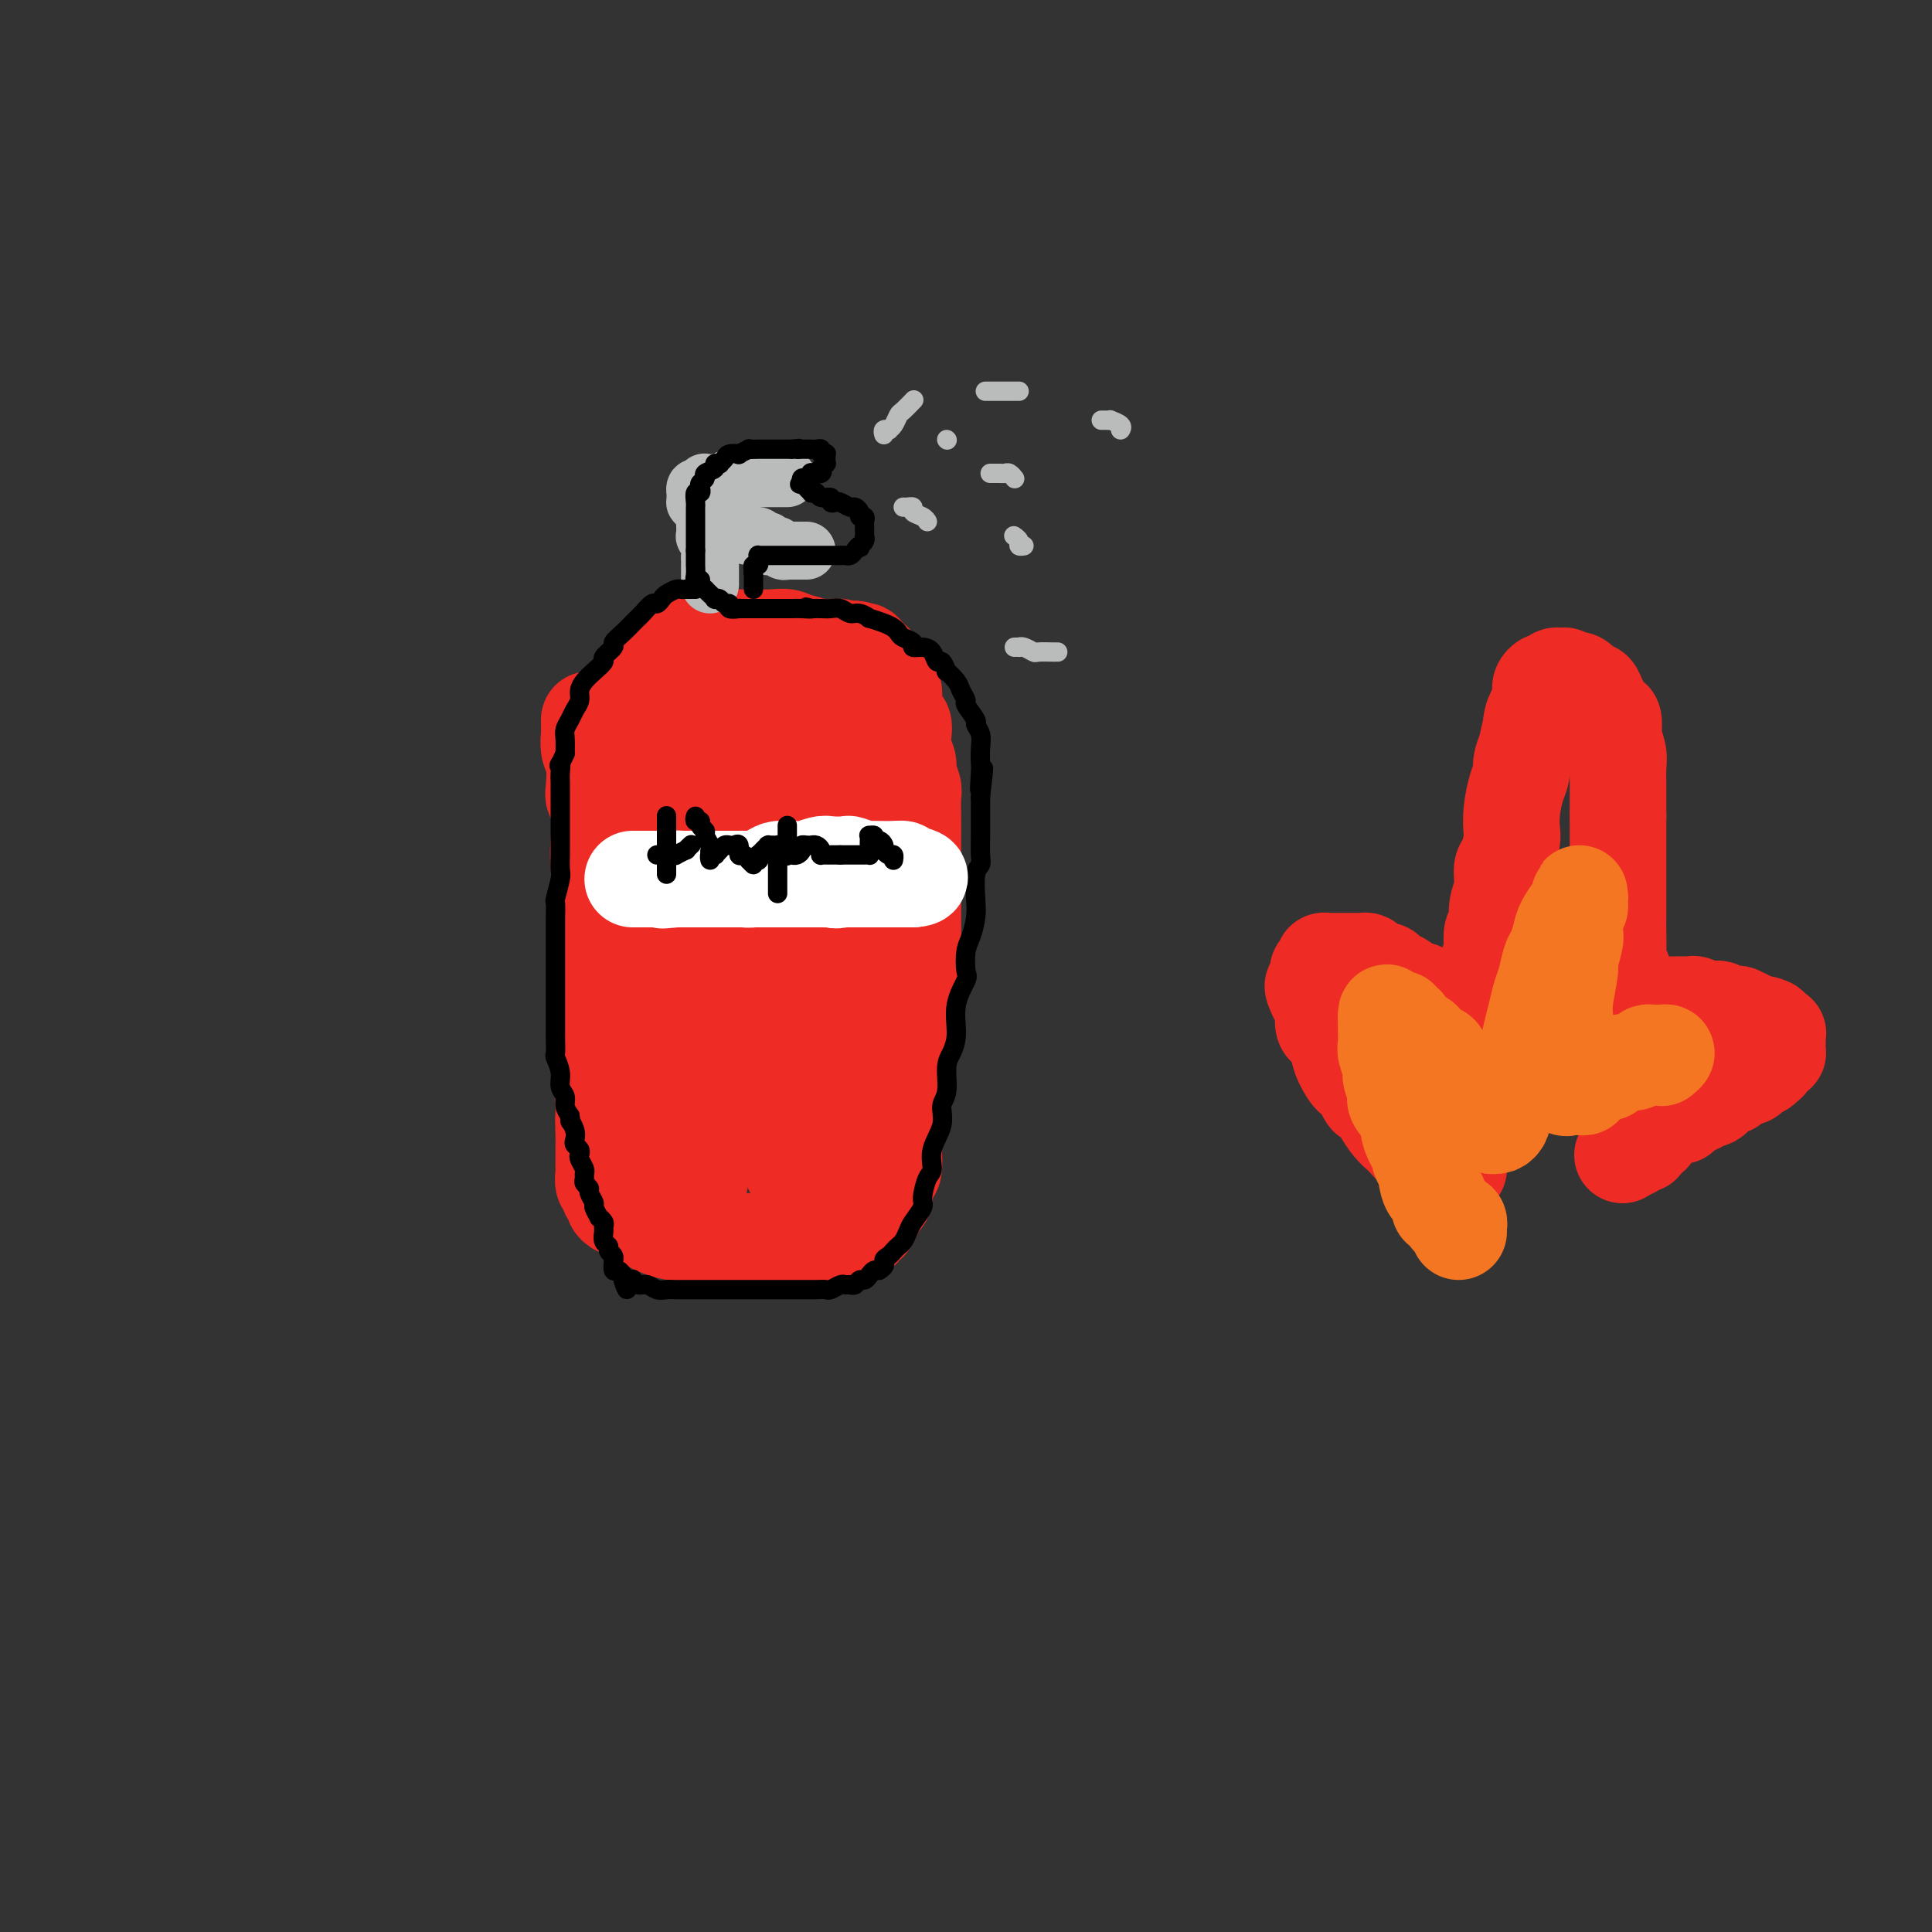 <svg viewBox='0 0 400 400' version='1.1' xmlns='http://www.w3.org/2000/svg' xmlns:xlink='http://www.w3.org/1999/xlink'><rect x="0" y="0" width="400" height="400" fill="#333333" stroke="none"/><g fill='none' stroke='#EE2B24' stroke-width='4' stroke-linecap='round' stroke-linejoin='round'><path d='M119,154c0.000,-0.082 0.000,-0.163 0,0c-0.000,0.163 -0.000,0.571 0,1c0.000,0.429 0.000,0.879 0,1c-0.000,0.121 -0.000,-0.086 0,0c0.000,0.086 0.000,0.465 0,1c-0.000,0.535 -0.000,1.226 0,2c0.000,0.774 0.000,1.632 0,2c-0.000,0.368 -0.000,0.246 0,1c0.000,0.754 0.000,2.383 0,3c-0.000,0.617 -0.000,0.221 0,1c0.000,0.779 0.000,2.734 0,4c-0.000,1.266 -0.000,1.843 0,3c0.000,1.157 0.000,2.894 0,4c-0.000,1.106 -0.000,1.581 0,2c0.000,0.419 0.000,0.781 0,2c-0.000,1.219 -0.001,3.296 0,5c0.001,1.704 0.004,3.035 0,4c-0.004,0.965 -0.015,1.563 0,3c0.015,1.437 0.057,3.713 0,5c-0.057,1.287 -0.211,1.584 0,2c0.211,0.416 0.789,0.951 1,2c0.211,1.049 0.057,2.613 0,4c-0.057,1.387 -0.015,2.599 0,4c0.015,1.401 0.004,2.993 0,4c-0.004,1.007 -0.001,1.431 0,2c0.001,0.569 0.001,1.285 0,2'/><path d='M120,218c0.171,10.782 0.098,5.737 0,4c-0.098,-1.737 -0.223,-0.168 0,1c0.223,1.168 0.792,1.933 1,3c0.208,1.067 0.056,2.436 0,3c-0.056,0.564 -0.015,0.325 0,1c0.015,0.675 0.004,2.265 0,3c-0.004,0.735 -0.001,0.616 0,1c0.001,0.384 0.000,1.273 0,2c-0.000,0.727 -0.000,1.293 0,2c0.000,0.707 0.000,1.555 0,2c-0.000,0.445 -0.000,0.486 0,1c0.000,0.514 0.000,1.500 0,2c-0.000,0.500 -0.000,0.515 0,1c0.000,0.485 0.000,1.440 0,2c-0.000,0.560 -0.000,0.723 0,1c0.000,0.277 0.000,0.666 0,1c-0.000,0.334 -0.000,0.612 0,1c0.000,0.388 0.000,0.888 0,1c-0.000,0.112 -0.000,-0.162 0,0c0.000,0.162 0.000,0.761 0,1c-0.000,0.239 -0.000,0.120 0,0'/></g>
<g fill='none' stroke='#EE2B24' stroke-width='20' stroke-linecap='round' stroke-linejoin='round'><path d='M122,149c-0.001,0.450 -0.001,0.901 0,1c0.001,0.099 0.004,-0.153 0,0c-0.004,0.153 -0.015,0.709 0,1c0.015,0.291 0.056,0.315 0,1c-0.056,0.685 -0.207,2.032 0,3c0.207,0.968 0.774,1.557 1,3c0.226,1.443 0.112,3.740 0,5c-0.112,1.260 -0.222,1.484 0,2c0.222,0.516 0.778,1.324 1,3c0.222,1.676 0.112,4.221 0,6c-0.112,1.779 -0.226,2.792 0,5c0.226,2.208 0.793,5.613 1,7c0.207,1.387 0.056,0.757 0,2c-0.056,1.243 -0.015,4.357 0,6c0.015,1.643 0.004,1.813 0,3c-0.004,1.187 -0.001,3.390 0,5c0.001,1.610 0.000,2.628 0,4c-0.000,1.372 -0.000,3.098 0,4c0.000,0.902 0.000,0.978 0,2c-0.000,1.022 -0.000,2.989 0,4c0.000,1.011 0.000,1.067 0,2c-0.000,0.933 -0.000,2.742 0,4c0.000,1.258 0.000,1.966 0,3c-0.000,1.034 -0.000,2.394 0,3c0.000,0.606 0.000,0.459 0,1c-0.000,0.541 -0.000,1.771 0,3'/><path d='M125,232c0.464,12.964 0.124,3.874 0,1c-0.124,-2.874 -0.033,0.466 0,2c0.033,1.534 0.009,1.260 0,2c-0.009,0.740 -0.004,2.492 0,3c0.004,0.508 0.005,-0.229 0,0c-0.005,0.229 -0.016,1.423 0,2c0.016,0.577 0.061,0.536 0,1c-0.061,0.464 -0.227,1.434 0,2c0.227,0.566 0.849,0.730 1,1c0.151,0.270 -0.167,0.646 0,1c0.167,0.354 0.818,0.686 1,1c0.182,0.314 -0.106,0.610 0,1c0.106,0.390 0.604,0.874 1,1c0.396,0.126 0.688,-0.106 1,0c0.312,0.106 0.643,0.549 1,1c0.357,0.451 0.741,0.908 1,1c0.259,0.092 0.392,-0.182 1,0c0.608,0.182 1.691,0.818 2,1c0.309,0.182 -0.155,-0.091 0,0c0.155,0.091 0.928,0.545 2,1c1.072,0.455 2.441,0.910 3,1c0.559,0.090 0.308,-0.186 1,0c0.692,0.186 2.329,0.834 3,1c0.671,0.166 0.378,-0.152 1,0c0.622,0.152 2.160,0.773 3,1c0.840,0.227 0.984,0.061 2,0c1.016,-0.061 2.905,-0.016 4,0c1.095,0.016 1.397,0.004 2,0c0.603,-0.004 1.509,-0.001 2,0c0.491,0.001 0.569,0.000 1,0c0.431,-0.000 1.216,-0.000 2,0'/><path d='M160,257c2.579,0.000 2.526,0.000 3,0c0.474,-0.000 1.474,-0.000 2,0c0.526,0.000 0.579,0.000 1,0c0.421,-0.000 1.212,-0.000 2,0c0.788,0.000 1.573,0.001 2,0c0.427,-0.001 0.496,-0.003 1,0c0.504,0.003 1.445,0.011 2,0c0.555,-0.011 0.726,-0.041 1,0c0.274,0.041 0.650,0.152 1,0c0.350,-0.152 0.672,-0.567 1,-1c0.328,-0.433 0.661,-0.885 1,-1c0.339,-0.115 0.684,0.106 1,0c0.316,-0.106 0.605,-0.538 1,-1c0.395,-0.462 0.898,-0.953 1,-1c0.102,-0.047 -0.198,0.351 0,0c0.198,-0.351 0.893,-1.450 1,-2c0.107,-0.550 -0.374,-0.550 0,-1c0.374,-0.450 1.603,-1.350 2,-2c0.397,-0.650 -0.038,-1.051 0,-2c0.038,-0.949 0.549,-2.445 1,-3c0.451,-0.555 0.843,-0.170 1,-1c0.157,-0.830 0.081,-2.874 0,-4c-0.081,-1.126 -0.165,-1.335 0,-2c0.165,-0.665 0.580,-1.786 1,-3c0.420,-1.214 0.843,-2.521 1,-4c0.157,-1.479 0.046,-3.130 0,-4c-0.046,-0.870 -0.026,-0.960 0,-2c0.026,-1.040 0.059,-3.031 0,-4c-0.059,-0.969 -0.208,-0.915 0,-2c0.208,-1.085 0.774,-3.310 1,-5c0.226,-1.690 0.113,-2.845 0,-4'/><path d='M188,208c1.000,-7.049 1.000,-4.670 1,-4c-0.000,0.670 -0.000,-0.368 0,-2c0.000,-1.632 0.000,-3.859 0,-5c-0.000,-1.141 -0.000,-1.197 0,-2c0.000,-0.803 0.000,-2.353 0,-4c-0.000,-1.647 -0.000,-3.392 0,-5c0.000,-1.608 0.000,-3.080 0,-4c-0.000,-0.920 -0.000,-1.290 0,-2c0.000,-0.710 0.001,-1.761 0,-3c-0.001,-1.239 -0.004,-2.668 0,-4c0.004,-1.332 0.016,-2.569 0,-4c-0.016,-1.431 -0.061,-3.058 0,-4c0.061,-0.942 0.226,-1.200 0,-2c-0.226,-0.800 -0.844,-2.141 -1,-3c-0.156,-0.859 0.152,-1.236 0,-2c-0.152,-0.764 -0.762,-1.914 -1,-3c-0.238,-1.086 -0.102,-2.107 0,-3c0.102,-0.893 0.172,-1.658 0,-2c-0.172,-0.342 -0.585,-0.263 -1,-1c-0.415,-0.737 -0.833,-2.292 -1,-3c-0.167,-0.708 -0.082,-0.571 0,-1c0.082,-0.429 0.163,-1.424 0,-2c-0.163,-0.576 -0.569,-0.731 -1,-1c-0.431,-0.269 -0.885,-0.651 -1,-1c-0.115,-0.349 0.110,-0.666 0,-1c-0.110,-0.334 -0.554,-0.685 -1,-1c-0.446,-0.315 -0.893,-0.593 -1,-1c-0.107,-0.407 0.126,-0.944 0,-1c-0.126,-0.056 -0.611,0.370 -1,0c-0.389,-0.370 -0.683,-1.534 -1,-2c-0.317,-0.466 -0.659,-0.233 -1,0'/><path d='M178,135c-1.275,-1.254 -0.962,-0.389 -1,0c-0.038,0.389 -0.428,0.301 -1,0c-0.572,-0.301 -1.327,-0.817 -2,-1c-0.673,-0.183 -1.265,-0.034 -2,0c-0.735,0.034 -1.614,-0.047 -2,0c-0.386,0.047 -0.280,0.223 -1,0c-0.720,-0.223 -2.267,-0.844 -3,-1c-0.733,-0.156 -0.653,0.154 -1,0c-0.347,-0.154 -1.122,-0.773 -2,-1c-0.878,-0.227 -1.859,-0.061 -3,0c-1.141,0.061 -2.442,0.016 -3,0c-0.558,-0.016 -0.374,-0.004 -1,0c-0.626,0.004 -2.061,0.001 -3,0c-0.939,-0.001 -1.384,-0.001 -2,0c-0.616,0.001 -1.405,0.004 -2,0c-0.595,-0.004 -0.995,-0.016 -2,0c-1.005,0.016 -2.616,0.060 -3,0c-0.384,-0.060 0.458,-0.223 0,0c-0.458,0.223 -2.217,0.833 -3,1c-0.783,0.167 -0.591,-0.110 -1,0c-0.409,0.110 -1.420,0.606 -2,1c-0.580,0.394 -0.728,0.686 -1,1c-0.272,0.314 -0.669,0.649 -1,1c-0.331,0.351 -0.597,0.717 -1,1c-0.403,0.283 -0.944,0.483 -1,1c-0.056,0.517 0.374,1.349 0,2c-0.374,0.651 -1.550,1.119 -2,2c-0.450,0.881 -0.172,2.174 0,3c0.172,0.826 0.239,1.184 0,2c-0.239,0.816 -0.782,2.090 -1,3c-0.218,0.910 -0.109,1.455 0,2'/><path d='M131,152c-0.155,2.451 -0.041,3.579 0,5c0.041,1.421 0.011,3.136 0,5c-0.011,1.864 -0.001,3.876 0,5c0.001,1.124 -0.007,1.359 0,3c0.007,1.641 0.030,4.688 0,6c-0.030,1.312 -0.111,0.891 0,2c0.111,1.109 0.416,3.750 1,6c0.584,2.250 1.447,4.110 2,6c0.553,1.890 0.796,3.809 1,5c0.204,1.191 0.369,1.652 1,3c0.631,1.348 1.728,3.583 2,5c0.272,1.417 -0.282,2.018 0,3c0.282,0.982 1.399,2.347 2,4c0.601,1.653 0.686,3.594 1,5c0.314,1.406 0.858,2.279 1,3c0.142,0.721 -0.118,1.292 0,2c0.118,0.708 0.614,1.552 1,2c0.386,0.448 0.663,0.498 1,1c0.337,0.502 0.735,1.455 1,2c0.265,0.545 0.399,0.684 1,1c0.601,0.316 1.669,0.811 2,1c0.331,0.189 -0.077,0.073 0,0c0.077,-0.073 0.637,-0.103 1,0c0.363,0.103 0.530,0.340 1,0c0.470,-0.340 1.244,-1.256 2,-2c0.756,-0.744 1.494,-1.316 2,-2c0.506,-0.684 0.779,-1.482 1,-2c0.221,-0.518 0.389,-0.757 1,-2c0.611,-1.243 1.664,-3.488 2,-5c0.336,-1.512 -0.047,-2.289 0,-4c0.047,-1.711 0.523,-4.355 1,-7'/><path d='M159,203c0.473,-3.770 0.157,-5.194 0,-8c-0.157,-2.806 -0.155,-6.993 0,-9c0.155,-2.007 0.462,-1.833 0,-4c-0.462,-2.167 -1.692,-6.676 -2,-9c-0.308,-2.324 0.306,-2.465 0,-4c-0.306,-1.535 -1.532,-4.464 -2,-7c-0.468,-2.536 -0.179,-4.679 0,-6c0.179,-1.321 0.248,-1.820 0,-3c-0.248,-1.180 -0.813,-3.041 -1,-4c-0.187,-0.959 0.005,-1.018 0,-2c-0.005,-0.982 -0.207,-2.889 0,-4c0.207,-1.111 0.824,-1.426 1,-2c0.176,-0.574 -0.090,-1.407 0,-2c0.090,-0.593 0.537,-0.944 1,-1c0.463,-0.056 0.941,0.184 1,0c0.059,-0.184 -0.301,-0.793 0,-1c0.301,-0.207 1.265,-0.014 2,0c0.735,0.014 1.243,-0.151 2,0c0.757,0.151 1.764,0.619 2,1c0.236,0.381 -0.299,0.675 0,1c0.299,0.325 1.431,0.683 2,1c0.569,0.317 0.575,0.594 1,1c0.425,0.406 1.269,0.939 2,2c0.731,1.061 1.347,2.648 2,4c0.653,1.352 1.341,2.467 2,3c0.659,0.533 1.290,0.482 2,2c0.710,1.518 1.500,4.603 2,6c0.500,1.397 0.711,1.106 1,2c0.289,0.894 0.655,2.971 1,5c0.345,2.029 0.670,4.008 1,6c0.330,1.992 0.665,3.996 1,6'/><path d='M180,177c0.915,4.147 0.201,2.014 0,3c-0.201,0.986 0.110,5.089 0,7c-0.110,1.911 -0.639,1.628 -1,3c-0.361,1.372 -0.552,4.399 -1,7c-0.448,2.601 -1.151,4.777 -2,7c-0.849,2.223 -1.842,4.492 -2,6c-0.158,1.508 0.519,2.255 0,4c-0.519,1.745 -2.234,4.487 -3,6c-0.766,1.513 -0.582,1.795 -1,3c-0.418,1.205 -1.436,3.331 -2,5c-0.564,1.669 -0.672,2.881 -1,4c-0.328,1.119 -0.876,2.145 -1,3c-0.124,0.855 0.177,1.538 0,2c-0.177,0.462 -0.832,0.703 -1,1c-0.168,0.297 0.152,0.651 0,1c-0.152,0.349 -0.777,0.694 -1,1c-0.223,0.306 -0.044,0.573 0,1c0.044,0.427 -0.048,1.013 0,1c0.048,-0.013 0.237,-0.625 0,-1c-0.237,-0.375 -0.899,-0.512 -1,-1c-0.101,-0.488 0.357,-1.327 0,-3c-0.357,-1.673 -1.531,-4.180 -2,-6c-0.469,-1.820 -0.234,-2.952 0,-4c0.234,-1.048 0.466,-2.012 0,-5c-0.466,-2.988 -1.630,-8.000 -2,-12c-0.370,-4.000 0.056,-6.990 0,-11c-0.056,-4.010 -0.592,-9.041 -1,-13c-0.408,-3.959 -0.688,-6.845 -1,-9c-0.312,-2.155 -0.656,-3.577 -1,-5'/><path d='M156,172c-1.432,-11.222 -1.012,-4.775 -1,-4c0.012,0.775 -0.383,-4.120 -1,-7c-0.617,-2.880 -1.457,-3.746 -2,-5c-0.543,-1.254 -0.789,-2.896 -1,-4c-0.211,-1.104 -0.385,-1.670 -1,-2c-0.615,-0.330 -1.670,-0.425 -2,-1c-0.330,-0.575 0.065,-1.629 0,-2c-0.065,-0.371 -0.591,-0.059 -1,0c-0.409,0.059 -0.701,-0.136 -1,0c-0.299,0.136 -0.606,0.605 -1,1c-0.394,0.395 -0.874,0.718 -1,1c-0.126,0.282 0.102,0.523 0,1c-0.102,0.477 -0.535,1.191 -1,2c-0.465,0.809 -0.961,1.714 -1,3c-0.039,1.286 0.378,2.952 0,5c-0.378,2.048 -1.551,4.479 -2,6c-0.449,1.521 -0.174,2.132 0,4c0.174,1.868 0.246,4.994 0,7c-0.246,2.006 -0.812,2.893 -1,5c-0.188,2.107 0.001,5.436 0,8c-0.001,2.564 -0.194,4.364 0,7c0.194,2.636 0.774,6.107 1,8c0.226,1.893 0.099,2.207 0,4c-0.099,1.793 -0.171,5.065 0,7c0.171,1.935 0.586,2.535 1,4c0.414,1.465 0.828,3.796 1,6c0.172,2.204 0.101,4.281 0,6c-0.101,1.719 -0.233,3.079 0,4c0.233,0.921 0.832,1.402 1,2c0.168,0.598 -0.095,1.314 0,2c0.095,0.686 0.547,1.343 1,2'/><path d='M144,242c0.773,9.746 0.206,4.111 0,2c-0.206,-2.111 -0.051,-0.698 0,0c0.051,0.698 -0.002,0.683 0,1c0.002,0.317 0.057,0.968 0,1c-0.057,0.032 -0.227,-0.555 0,-1c0.227,-0.445 0.853,-0.749 1,-1c0.147,-0.251 -0.183,-0.448 0,-1c0.183,-0.552 0.879,-1.460 1,-3c0.121,-1.540 -0.332,-3.714 0,-5c0.332,-1.286 1.449,-1.684 2,-4c0.551,-2.316 0.537,-6.550 1,-9c0.463,-2.450 1.403,-3.118 2,-6c0.597,-2.882 0.852,-7.980 2,-13c1.148,-5.020 3.190,-9.963 4,-13c0.810,-3.037 0.388,-4.168 1,-7c0.612,-2.832 2.257,-7.365 3,-10c0.743,-2.635 0.585,-3.371 1,-5c0.415,-1.629 1.403,-4.149 2,-6c0.597,-1.851 0.804,-3.032 1,-4c0.196,-0.968 0.383,-1.724 1,-2c0.617,-0.276 1.666,-0.072 2,0c0.334,0.072 -0.046,0.012 0,0c0.046,-0.012 0.518,0.022 1,0c0.482,-0.022 0.974,-0.101 1,0c0.026,0.101 -0.415,0.382 0,1c0.415,0.618 1.687,1.573 2,2c0.313,0.427 -0.333,0.327 0,1c0.333,0.673 1.646,2.118 2,3c0.354,0.882 -0.251,1.199 0,2c0.251,0.801 1.357,2.086 2,4c0.643,1.914 0.821,4.457 1,7'/><path d='M177,176c0.449,3.537 0.072,5.881 0,7c-0.072,1.119 0.161,1.014 0,3c-0.161,1.986 -0.717,6.061 -1,8c-0.283,1.939 -0.294,1.740 -1,3c-0.706,1.260 -2.106,3.980 -3,6c-0.894,2.020 -1.281,3.342 -2,4c-0.719,0.658 -1.769,0.653 -2,1c-0.231,0.347 0.356,1.048 0,1c-0.356,-0.048 -1.654,-0.844 -2,-1c-0.346,-0.156 0.261,0.327 0,0c-0.261,-0.327 -1.390,-1.465 -2,-3c-0.610,-1.535 -0.699,-3.468 -1,-6c-0.301,-2.532 -0.813,-5.663 -1,-7c-0.187,-1.337 -0.050,-0.878 0,-3c0.050,-2.122 0.013,-6.824 0,-9c-0.013,-2.176 -0.004,-1.827 0,-3c0.004,-1.173 0.001,-3.869 0,-6c-0.001,-2.131 -0.000,-3.696 0,-5c0.000,-1.304 0.000,-2.346 0,-3c-0.000,-0.654 -0.000,-0.921 0,-1c0.000,-0.079 0.000,0.030 0,0c-0.000,-0.030 -0.000,-0.200 0,0c0.000,0.200 0.000,0.772 0,1c-0.000,0.228 -0.000,0.114 0,0'/></g>
<g fill='none' stroke='#BABBBB' stroke-width='12' stroke-linecap='round' stroke-linejoin='round'><path d='M163,99c-0.292,-0.000 -0.584,-0.000 -1,0c-0.416,0.000 -0.954,0.000 -1,0c-0.046,-0.000 0.402,-0.000 0,0c-0.402,0.000 -1.654,0.000 -2,0c-0.346,-0.000 0.216,-0.001 0,0c-0.216,0.001 -1.208,0.004 -2,0c-0.792,-0.004 -1.383,-0.015 -2,0c-0.617,0.015 -1.259,0.057 -2,0c-0.741,-0.057 -1.579,-0.211 -2,0c-0.421,0.211 -0.424,0.788 -1,1c-0.576,0.212 -1.726,0.061 -2,0c-0.274,-0.061 0.329,-0.031 0,0c-0.329,0.031 -1.591,0.065 -2,0c-0.409,-0.065 0.034,-0.228 0,0c-0.034,0.228 -0.545,0.849 -1,1c-0.455,0.151 -0.854,-0.166 -1,0c-0.146,0.166 -0.040,0.814 0,1c0.040,0.186 0.013,-0.091 0,0c-0.013,0.091 -0.014,0.550 0,1c0.014,0.450 0.042,0.890 0,1c-0.042,0.110 -0.155,-0.112 0,0c0.155,0.112 0.577,0.556 1,1'/><path d='M145,105c0.238,0.636 0.834,0.227 1,0c0.166,-0.227 -0.098,-0.272 0,0c0.098,0.272 0.556,0.860 1,1c0.444,0.140 0.873,-0.169 1,0c0.127,0.169 -0.049,0.815 0,1c0.049,0.185 0.323,-0.091 1,0c0.677,0.091 1.756,0.550 2,1c0.244,0.450 -0.348,0.890 0,1c0.348,0.110 1.637,-0.110 2,0c0.363,0.110 -0.200,0.550 0,1c0.200,0.450 1.163,0.909 2,1c0.837,0.091 1.548,-0.186 2,0c0.452,0.186 0.646,0.833 1,1c0.354,0.167 0.868,-0.148 1,0c0.132,0.148 -0.119,0.758 0,1c0.119,0.242 0.609,0.118 1,0c0.391,-0.118 0.682,-0.228 1,0c0.318,0.228 0.664,0.793 1,1c0.336,0.207 0.663,0.055 1,0c0.337,-0.055 0.682,-0.015 1,0c0.318,0.015 0.607,0.004 1,0c0.393,-0.004 0.889,-0.001 1,0c0.111,0.001 -0.162,0.000 0,0c0.162,-0.000 0.761,-0.000 1,0c0.239,0.000 0.120,0.000 0,0'/><path d='M145,102c-0.001,0.301 -0.001,0.603 0,1c0.001,0.397 0.004,0.890 0,1c-0.004,0.110 -0.015,-0.161 0,0c0.015,0.161 0.057,0.755 0,1c-0.057,0.245 -0.211,0.140 0,0c0.211,-0.140 0.789,-0.317 1,0c0.211,0.317 0.056,1.127 0,2c-0.056,0.873 -0.011,1.809 0,2c0.011,0.191 -0.011,-0.363 0,0c0.011,0.363 0.056,1.641 0,2c-0.056,0.359 -0.211,-0.202 0,0c0.211,0.202 0.789,1.167 1,2c0.211,0.833 0.057,1.532 0,2c-0.057,0.468 -0.015,0.704 0,1c0.015,0.296 0.004,0.653 0,1c-0.004,0.347 -0.001,0.685 0,1c0.001,0.315 0.000,0.606 0,1c-0.000,0.394 -0.000,0.889 0,1c0.000,0.111 0.000,-0.162 0,0c-0.000,0.162 -0.000,0.761 0,1c0.000,0.239 0.000,0.120 0,0'/></g>
<g fill='none' stroke='#000000' stroke-width='4' stroke-linecap='round' stroke-linejoin='round'><path d='M144,122c-0.336,0.002 -0.671,0.004 -1,0c-0.329,-0.004 -0.651,-0.012 -1,0c-0.349,0.012 -0.724,0.046 -1,0c-0.276,-0.046 -0.454,-0.172 -1,0c-0.546,0.172 -1.459,0.641 -2,1c-0.541,0.359 -0.708,0.607 -1,1c-0.292,0.393 -0.707,0.931 -1,1c-0.293,0.069 -0.462,-0.330 -1,0c-0.538,0.330 -1.445,1.388 -2,2c-0.555,0.612 -0.760,0.779 -1,1c-0.240,0.221 -0.517,0.497 -1,1c-0.483,0.503 -1.171,1.233 -2,2c-0.829,0.767 -1.797,1.570 -2,2c-0.203,0.430 0.360,0.485 0,1c-0.360,0.515 -1.641,1.489 -2,2c-0.359,0.511 0.206,0.560 0,1c-0.206,0.440 -1.183,1.273 -2,2c-0.817,0.727 -1.476,1.350 -2,2c-0.524,0.650 -0.915,1.329 -1,2c-0.085,0.671 0.135,1.334 0,2c-0.135,0.666 -0.625,1.336 -1,2c-0.375,0.664 -0.637,1.322 -1,2c-0.363,0.678 -0.829,1.375 -1,2c-0.171,0.625 -0.049,1.179 0,2c0.049,0.821 0.024,1.911 0,3'/><path d='M117,156c-1.774,3.916 -1.207,2.205 -1,2c0.207,-0.205 0.056,1.094 0,2c-0.056,0.906 -0.015,1.417 0,2c0.015,0.583 0.004,1.238 0,2c-0.004,0.762 -0.001,1.631 0,3c0.001,1.369 -0.000,3.239 0,4c0.000,0.761 0.001,0.414 0,1c-0.001,0.586 -0.004,2.105 0,3c0.004,0.895 0.015,1.165 0,2c-0.015,0.835 -0.057,2.234 0,3c0.057,0.766 0.211,0.900 0,2c-0.211,1.100 -0.789,3.165 -1,4c-0.211,0.835 -0.057,0.439 0,1c0.057,0.561 0.015,2.079 0,3c-0.015,0.921 -0.004,1.245 0,2c0.004,0.755 0.001,1.941 0,3c-0.001,1.059 -0.000,1.992 0,3c0.000,1.008 0.000,2.092 0,3c-0.000,0.908 0.000,1.642 0,2c-0.000,0.358 -0.000,0.342 0,1c0.000,0.658 0.000,1.991 0,3c-0.000,1.009 -0.001,1.694 0,3c0.001,1.306 0.004,3.234 0,4c-0.004,0.766 -0.016,0.369 0,1c0.016,0.631 0.061,2.291 0,3c-0.061,0.709 -0.227,0.469 0,1c0.227,0.531 0.848,1.833 1,3c0.152,1.167 -0.165,2.199 0,3c0.165,0.801 0.814,1.369 1,2c0.186,0.631 -0.090,1.323 0,2c0.090,0.677 0.545,1.338 1,2'/><path d='M118,231c0.405,2.145 -0.084,1.009 0,1c0.084,-0.009 0.741,1.111 1,2c0.259,0.889 0.121,1.547 0,2c-0.121,0.453 -0.225,0.703 0,1c0.225,0.297 0.778,0.643 1,1c0.222,0.357 0.112,0.726 0,1c-0.112,0.274 -0.227,0.455 0,1c0.227,0.545 0.797,1.456 1,2c0.203,0.544 0.039,0.722 0,1c-0.039,0.278 0.046,0.656 0,1c-0.046,0.344 -0.224,0.654 0,1c0.224,0.346 0.849,0.727 1,1c0.151,0.273 -0.171,0.436 0,1c0.171,0.564 0.834,1.527 1,2c0.166,0.473 -0.166,0.456 0,1c0.166,0.544 0.829,1.650 1,2c0.171,0.350 -0.152,-0.057 0,0c0.152,0.057 0.777,0.579 1,1c0.223,0.421 0.045,0.743 0,1c-0.045,0.257 0.044,0.450 0,1c-0.044,0.550 -0.222,1.458 0,2c0.222,0.542 0.844,0.717 1,1c0.156,0.283 -0.155,0.672 0,1c0.155,0.328 0.776,0.595 1,1c0.224,0.405 0.050,0.949 0,1c-0.050,0.051 0.025,-0.393 0,0c-0.025,0.393 -0.151,1.621 0,2c0.151,0.379 0.579,-0.090 1,0c0.421,0.090 0.835,0.740 1,1c0.165,0.260 0.083,0.130 0,0'/><path d='M129,264c1.658,5.333 0.303,2.165 0,1c-0.303,-1.165 0.447,-0.327 1,0c0.553,0.327 0.910,0.144 1,0c0.090,-0.144 -0.089,-0.249 0,0c0.089,0.249 0.444,0.851 1,1c0.556,0.149 1.312,-0.156 2,0c0.688,0.156 1.307,0.774 2,1c0.693,0.226 1.459,0.061 2,0c0.541,-0.061 0.858,-0.016 2,0c1.142,0.016 3.108,0.004 4,0c0.892,-0.004 0.709,-0.001 1,0c0.291,0.001 1.056,0.000 2,0c0.944,-0.000 2.067,-0.000 3,0c0.933,0.000 1.677,0.000 3,0c1.323,-0.000 3.225,-0.000 4,0c0.775,0.000 0.424,0.000 1,0c0.576,-0.000 2.081,-0.000 3,0c0.919,0.000 1.253,0.001 2,0c0.747,-0.001 1.906,-0.004 3,0c1.094,0.004 2.124,0.015 3,0c0.876,-0.015 1.597,-0.057 2,0c0.403,0.057 0.489,0.212 1,0c0.511,-0.212 1.446,-0.793 2,-1c0.554,-0.207 0.726,-0.041 1,0c0.274,0.041 0.651,-0.044 1,0c0.349,0.044 0.671,0.218 1,0c0.329,-0.218 0.666,-0.829 1,-1c0.334,-0.171 0.667,0.099 1,0c0.333,-0.099 0.667,-0.565 1,-1c0.333,-0.435 0.667,-0.839 1,-1c0.333,-0.161 0.667,-0.081 1,0'/><path d='M182,263c1.726,-1.024 1.040,-1.583 1,-2c-0.040,-0.417 0.567,-0.692 1,-1c0.433,-0.308 0.692,-0.647 1,-1c0.308,-0.353 0.665,-0.718 1,-1c0.335,-0.282 0.649,-0.482 1,-1c0.351,-0.518 0.738,-1.354 1,-2c0.262,-0.646 0.400,-1.102 1,-2c0.600,-0.898 1.661,-2.237 2,-3c0.339,-0.763 -0.045,-0.948 0,-2c0.045,-1.052 0.519,-2.971 1,-4c0.481,-1.029 0.970,-1.169 1,-2c0.030,-0.831 -0.399,-2.355 0,-4c0.399,-1.645 1.626,-3.412 2,-5c0.374,-1.588 -0.106,-2.996 0,-4c0.106,-1.004 0.797,-1.604 1,-3c0.203,-1.396 -0.082,-3.589 0,-5c0.082,-1.411 0.530,-2.039 1,-3c0.470,-0.961 0.962,-2.256 1,-4c0.038,-1.744 -0.379,-3.936 0,-6c0.379,-2.064 1.555,-4.001 2,-5c0.445,-0.999 0.158,-1.059 0,-2c-0.158,-0.941 -0.187,-2.763 0,-4c0.187,-1.237 0.590,-1.889 1,-3c0.410,-1.111 0.828,-2.680 1,-4c0.172,-1.320 0.099,-2.390 0,-4c-0.099,-1.610 -0.223,-3.760 0,-5c0.223,-1.240 0.792,-1.570 1,-2c0.208,-0.430 0.056,-0.961 0,-2c-0.056,-1.039 -0.015,-2.588 0,-4c0.015,-1.412 0.004,-2.689 0,-4c-0.004,-1.311 -0.002,-2.655 0,-4'/><path d='M203,165c1.238,-10.813 0.333,-3.845 0,-2c-0.333,1.845 -0.094,-1.432 0,-3c0.094,-1.568 0.041,-1.426 0,-2c-0.041,-0.574 -0.071,-1.863 0,-3c0.071,-1.137 0.244,-2.121 0,-3c-0.244,-0.879 -0.906,-1.653 -1,-2c-0.094,-0.347 0.379,-0.266 0,-1c-0.379,-0.734 -1.612,-2.282 -2,-3c-0.388,-0.718 0.069,-0.607 0,-1c-0.069,-0.393 -0.662,-1.290 -1,-2c-0.338,-0.710 -0.419,-1.232 -1,-2c-0.581,-0.768 -1.661,-1.781 -2,-2c-0.339,-0.219 0.061,0.358 0,0c-0.061,-0.358 -0.585,-1.650 -1,-2c-0.415,-0.350 -0.722,0.243 -1,0c-0.278,-0.243 -0.526,-1.322 -1,-2c-0.474,-0.678 -1.174,-0.955 -2,-1c-0.826,-0.045 -1.779,0.143 -2,0c-0.221,-0.143 0.290,-0.615 0,-1c-0.290,-0.385 -1.382,-0.682 -2,-1c-0.618,-0.318 -0.763,-0.659 -1,-1c-0.237,-0.341 -0.567,-0.684 -1,-1c-0.433,-0.316 -0.969,-0.605 -2,-1c-1.031,-0.395 -2.555,-0.894 -3,-1c-0.445,-0.106 0.190,0.182 0,0c-0.190,-0.182 -1.206,-0.833 -2,-1c-0.794,-0.167 -1.368,0.151 -2,0c-0.632,-0.151 -1.324,-0.773 -2,-1c-0.676,-0.227 -1.336,-0.061 -2,0c-0.664,0.061 -1.333,0.017 -2,0c-0.667,-0.017 -1.334,-0.009 -2,0'/><path d='M168,126c-2.539,-0.619 -0.387,-0.166 0,0c0.387,0.166 -0.992,0.044 -2,0c-1.008,-0.044 -1.646,-0.012 -2,0c-0.354,0.012 -0.422,0.003 -1,0c-0.578,-0.003 -1.664,-0.001 -2,0c-0.336,0.001 0.079,0.000 0,0c-0.079,-0.000 -0.651,-0.000 -1,0c-0.349,0.000 -0.474,-0.000 -1,0c-0.526,0.000 -1.452,0.000 -2,0c-0.548,-0.000 -0.719,-0.000 -1,0c-0.281,0.000 -0.671,0.001 -1,0c-0.329,-0.001 -0.595,-0.004 -1,0c-0.405,0.004 -0.949,0.016 -1,0c-0.051,-0.016 0.390,-0.061 0,0c-0.390,0.061 -1.611,0.226 -2,0c-0.389,-0.226 0.054,-0.845 0,-1c-0.054,-0.155 -0.606,0.152 -1,0c-0.394,-0.152 -0.632,-0.763 -1,-1c-0.368,-0.237 -0.868,-0.101 -1,0c-0.132,0.101 0.104,0.168 0,0c-0.104,-0.168 -0.549,-0.571 -1,-1c-0.451,-0.429 -0.909,-0.885 -1,-1c-0.091,-0.115 0.186,0.111 0,0c-0.186,-0.111 -0.834,-0.560 -1,-1c-0.166,-0.440 0.152,-0.873 0,-1c-0.152,-0.127 -0.773,0.050 -1,0c-0.227,-0.050 -0.061,-0.328 0,-1c0.061,-0.672 0.016,-1.737 0,-2c-0.016,-0.263 -0.004,0.275 0,0c0.004,-0.275 0.001,-1.364 0,-2c-0.001,-0.636 -0.001,-0.818 0,-1'/><path d='M144,114c-0.000,-1.062 -0.000,-0.718 0,-1c0.000,-0.282 0.000,-1.189 0,-2c-0.000,-0.811 -0.000,-1.527 0,-2c0.000,-0.473 0.000,-0.703 0,-1c-0.000,-0.297 -0.001,-0.662 0,-1c0.001,-0.338 0.004,-0.650 0,-1c-0.004,-0.350 -0.015,-0.738 0,-1c0.015,-0.262 0.055,-0.399 0,-1c-0.055,-0.601 -0.207,-1.667 0,-2c0.207,-0.333 0.771,0.065 1,0c0.229,-0.065 0.122,-0.595 0,-1c-0.122,-0.405 -0.258,-0.687 0,-1c0.258,-0.313 0.910,-0.659 1,-1c0.090,-0.341 -0.383,-0.679 0,-1c0.383,-0.321 1.623,-0.625 2,-1c0.377,-0.375 -0.108,-0.822 0,-1c0.108,-0.178 0.807,-0.086 1,0c0.193,0.086 -0.122,0.168 0,0c0.122,-0.168 0.682,-0.585 1,-1c0.318,-0.415 0.395,-0.829 1,-1c0.605,-0.171 1.737,-0.098 2,0c0.263,0.098 -0.343,0.222 0,0c0.343,-0.222 1.636,-0.792 2,-1c0.364,-0.208 -0.199,-0.056 0,0c0.199,0.056 1.162,0.015 2,0c0.838,-0.015 1.552,-0.004 2,0c0.448,0.004 0.631,0.001 1,0c0.369,-0.001 0.924,-0.000 1,0c0.076,0.000 -0.326,0.000 0,0c0.326,-0.000 1.379,-0.000 2,0c0.621,0.000 0.811,0.000 1,0'/><path d='M164,93c2.343,-0.309 1.202,-0.083 1,0c-0.202,0.083 0.537,0.023 1,0c0.463,-0.023 0.650,-0.007 1,0c0.350,0.007 0.863,0.006 1,0c0.137,-0.006 -0.103,-0.015 0,0c0.103,0.015 0.549,0.056 1,0c0.451,-0.056 0.905,-0.208 1,0c0.095,0.208 -0.171,0.778 0,1c0.171,0.222 0.779,0.097 1,0c0.221,-0.097 0.056,-0.166 0,0c-0.056,0.166 -0.001,0.565 0,1c0.001,0.435 -0.050,0.905 0,1c0.050,0.095 0.202,-0.184 0,0c-0.202,0.184 -0.757,0.833 -1,1c-0.243,0.167 -0.173,-0.147 0,0c0.173,0.147 0.449,0.756 0,1c-0.449,0.244 -1.623,0.122 -2,0c-0.377,-0.122 0.043,-0.243 0,0c-0.043,0.243 -0.547,0.850 -1,1c-0.453,0.150 -0.853,-0.156 -1,0c-0.147,0.156 -0.039,0.773 0,1c0.039,0.227 0.011,0.065 0,0c-0.011,-0.065 -0.006,-0.032 0,0'/><path d='M166,100c-0.817,0.574 -0.359,0.009 0,0c0.359,-0.009 0.620,0.537 1,1c0.380,0.463 0.880,0.841 1,1c0.120,0.159 -0.141,0.099 0,0c0.141,-0.099 0.682,-0.236 1,0c0.318,0.236 0.413,0.847 1,1c0.587,0.153 1.667,-0.151 2,0c0.333,0.151 -0.080,0.758 0,1c0.080,0.242 0.652,0.120 1,0c0.348,-0.120 0.470,-0.238 1,0c0.530,0.238 1.466,0.834 2,1c0.534,0.166 0.665,-0.096 1,0c0.335,0.096 0.874,0.552 1,1c0.126,0.448 -0.162,0.890 0,1c0.162,0.110 0.776,-0.111 1,0c0.224,0.111 0.060,0.556 0,1c-0.060,0.444 -0.016,0.889 0,1c0.016,0.111 0.005,-0.111 0,0c-0.005,0.111 -0.005,0.555 0,1c0.005,0.445 0.015,0.890 0,1c-0.015,0.110 -0.056,-0.115 0,0c0.056,0.115 0.207,0.569 0,1c-0.207,0.431 -0.774,0.837 -1,1c-0.226,0.163 -0.113,0.081 0,0'/><path d='M178,113c0.048,0.884 0.169,0.093 0,0c-0.169,-0.093 -0.626,0.511 -1,1c-0.374,0.489 -0.663,0.863 -1,1c-0.337,0.137 -0.720,0.037 -1,0c-0.280,-0.037 -0.455,-0.010 -1,0c-0.545,0.010 -1.459,0.003 -2,0c-0.541,-0.003 -0.707,-0.001 -1,0c-0.293,0.001 -0.712,0.000 -1,0c-0.288,-0.000 -0.446,-0.000 -1,0c-0.554,0.000 -1.506,0.000 -2,0c-0.494,-0.000 -0.532,-0.000 -1,0c-0.468,0.000 -1.368,0.000 -2,0c-0.632,-0.000 -0.996,-0.000 -1,0c-0.004,0.000 0.354,0.000 0,0c-0.354,-0.000 -1.418,-0.000 -2,0c-0.582,0.000 -0.682,0.000 -1,0c-0.318,-0.000 -0.856,-0.001 -1,0c-0.144,0.001 0.105,0.003 0,0c-0.105,-0.003 -0.563,-0.011 -1,0c-0.437,0.011 -0.853,0.041 -1,0c-0.147,-0.041 -0.026,-0.152 0,0c0.026,0.152 -0.045,0.566 0,1c0.045,0.434 0.204,0.886 0,1c-0.204,0.114 -0.773,-0.110 -1,0c-0.227,0.110 -0.114,0.555 0,1'/><path d='M156,118c-0.155,0.627 -0.041,0.694 0,1c0.041,0.306 0.011,0.853 0,1c-0.011,0.147 -0.003,-0.104 0,0c0.003,0.104 0.001,0.564 0,1c-0.001,0.436 -0.000,0.848 0,1c0.000,0.152 0.000,0.043 0,0c-0.000,-0.043 -0.000,-0.022 0,0'/></g>
<g fill='none' stroke='#FFFFFF' stroke-width='4' stroke-linecap='round' stroke-linejoin='round'><path d='M129,181c0.305,0.000 0.610,0.000 1,0c0.390,-0.000 0.864,-0.000 1,0c0.136,0.000 -0.068,0.000 0,0c0.068,-0.000 0.406,-0.001 1,0c0.594,0.001 1.443,0.004 2,0c0.557,-0.004 0.823,-0.015 1,0c0.177,0.015 0.264,0.057 1,0c0.736,-0.057 2.120,-0.211 3,0c0.880,0.211 1.256,0.789 2,1c0.744,0.211 1.854,0.057 3,0c1.146,-0.057 2.327,-0.015 3,0c0.673,0.015 0.839,0.004 1,0c0.161,-0.004 0.317,-0.001 1,0c0.683,0.001 1.891,0.000 3,0c1.109,-0.000 2.118,-0.000 3,0c0.882,0.000 1.637,0.000 2,0c0.363,-0.000 0.334,-0.000 1,0c0.666,0.000 2.025,0.000 3,0c0.975,-0.000 1.564,-0.000 2,0c0.436,0.000 0.718,0.000 1,0'/><path d='M164,182c5.771,0.155 2.697,0.041 2,0c-0.697,-0.041 0.982,-0.011 2,0c1.018,0.011 1.375,0.003 2,0c0.625,-0.003 1.519,-0.001 2,0c0.481,0.001 0.548,0.000 1,0c0.452,-0.000 1.287,-0.000 2,0c0.713,0.000 1.303,0.000 2,0c0.697,-0.000 1.500,-0.000 2,0c0.500,0.000 0.697,0.000 1,0c0.303,-0.000 0.711,-0.000 1,0c0.289,0.000 0.460,0.000 1,0c0.540,-0.000 1.450,-0.000 2,0c0.550,0.000 0.738,0.000 1,0c0.262,-0.000 0.596,-0.000 1,0c0.404,0.000 0.879,0.000 1,0c0.121,-0.000 -0.112,-0.000 0,0c0.112,0.000 0.569,0.000 1,0c0.431,-0.000 0.838,-0.000 1,0c0.162,0.000 0.081,0.000 0,0'/></g>
<g fill='none' stroke='#FFFFFF' stroke-width='20' stroke-linecap='round' stroke-linejoin='round'><path d='M131,182c0.447,0.000 0.895,0.000 1,0c0.105,0.000 -0.132,0.000 0,0c0.132,0.000 0.634,0.000 1,0c0.366,0.000 0.596,0.000 1,0c0.404,0.000 0.982,-0.000 2,0c1.018,0.000 2.478,0.000 3,0c0.522,0.000 0.107,0.000 1,0c0.893,0.000 3.093,0.000 4,0c0.907,0.000 0.522,0.000 1,0c0.478,0.000 1.819,0.000 3,0c1.181,0.000 2.203,0.000 3,0c0.797,-0.000 1.368,0.000 2,0c0.632,0.000 1.325,0.000 2,0c0.675,0.000 1.333,0.000 2,0c0.667,0.000 1.344,0.000 2,0c0.656,0.000 1.293,-0.000 2,0c0.707,0.000 1.485,0.000 2,0c0.515,0.000 0.768,-0.000 1,0c0.232,0.000 0.442,0.000 1,0c0.558,0.000 1.463,-0.000 2,0c0.537,0.000 0.705,0.000 1,0c0.295,0.000 0.718,-0.000 1,0c0.282,0.000 0.422,0.000 1,0c0.578,0.000 1.594,-0.000 2,0c0.406,0.000 0.203,0.000 0,0'/><path d='M172,182c6.500,0.000 2.249,0.000 1,0c-1.249,0.000 0.505,0.000 1,0c0.495,0.000 -0.270,0.000 0,0c0.270,0.000 1.574,-0.000 2,0c0.426,0.000 -0.027,0.000 0,0c0.027,0.000 0.533,0.000 1,0c0.467,0.000 0.895,0.000 1,0c0.105,0.000 -0.111,0.000 0,0c0.111,0.000 0.551,0.000 1,0c0.449,0.000 0.908,0.000 1,0c0.092,-0.000 -0.181,0.000 0,0c0.181,0.000 0.817,0.000 1,0c0.183,0.000 -0.087,0.000 0,0c0.087,0.000 0.530,0.000 1,0c0.470,0.000 0.966,-0.000 1,0c0.034,0.000 -0.393,0.000 0,0c0.393,0.000 1.607,-0.000 2,0c0.393,0.000 -0.036,0.000 0,0c0.036,0.000 0.535,-0.000 1,0c0.465,0.000 0.895,0.000 1,0c0.105,0.000 -0.116,-0.000 0,0c0.116,0.000 0.567,0.000 1,0c0.433,0.000 0.847,-0.000 1,0c0.153,0.000 0.044,0.000 0,0c-0.044,-0.000 -0.022,0.000 0,0'/><path d='M189,182c2.673,-0.222 0.855,-0.778 0,-1c-0.855,-0.222 -0.746,-0.112 -1,0c-0.254,0.112 -0.870,0.226 -1,0c-0.130,-0.226 0.227,-0.792 0,-1c-0.227,-0.208 -1.039,-0.060 -2,0c-0.961,0.060 -2.073,0.030 -3,0c-0.927,-0.030 -1.670,-0.060 -2,0c-0.330,0.060 -0.247,0.211 -1,0c-0.753,-0.211 -2.342,-0.785 -3,-1c-0.658,-0.215 -0.384,-0.072 -1,0c-0.616,0.072 -2.122,0.072 -3,0c-0.878,-0.072 -1.127,-0.216 -2,0c-0.873,0.216 -2.368,0.793 -3,1c-0.632,0.207 -0.399,0.045 -1,0c-0.601,-0.045 -2.035,0.026 -3,0c-0.965,-0.026 -1.462,-0.151 -2,0c-0.538,0.151 -1.118,0.576 -2,1c-0.882,0.424 -2.066,0.846 -3,1c-0.934,0.154 -1.616,0.041 -2,0c-0.384,-0.041 -0.469,-0.011 -1,0c-0.531,0.011 -1.508,0.003 -2,0c-0.492,-0.003 -0.500,-0.001 -1,0c-0.500,0.001 -1.492,0.000 -2,0c-0.508,-0.000 -0.531,-0.000 -1,0c-0.469,0.000 -1.382,0.000 -2,0c-0.618,-0.000 -0.939,-0.000 -1,0c-0.061,0.000 0.138,0.000 0,0c-0.138,-0.000 -0.614,-0.000 -1,0c-0.386,0.000 -0.681,0.000 -1,0c-0.319,-0.000 -0.663,-0.000 -1,0c-0.337,0.000 -0.669,0.000 -1,0'/><path d='M140,182c-5.526,0.464 -1.340,0.124 0,0c1.340,-0.124 -0.167,-0.033 -1,0c-0.833,0.033 -0.994,0.009 -1,0c-0.006,-0.009 0.141,-0.002 0,0c-0.141,0.002 -0.571,0.001 -1,0c-0.429,-0.001 -0.858,-0.000 -1,0c-0.142,0.000 0.004,0.000 0,0c-0.004,-0.000 -0.158,-0.000 0,0c0.158,0.000 0.628,0.000 1,0c0.372,-0.000 0.646,-0.000 1,0c0.354,0.000 0.787,0.000 1,0c0.213,-0.000 0.205,-0.000 1,0c0.795,0.000 2.395,0.000 3,0c0.605,-0.000 0.217,-0.000 1,0c0.783,0.000 2.737,0.000 4,0c1.263,-0.000 1.833,-0.000 3,0c1.167,0.000 2.930,0.000 4,0c1.070,-0.000 1.449,-0.000 2,0c0.551,0.000 1.276,0.000 2,0'/><path d='M159,182c3.700,-0.000 1.949,-0.000 2,0c0.051,0.000 1.902,0.000 3,0c1.098,-0.000 1.441,-0.001 2,0c0.559,0.001 1.333,0.002 2,0c0.667,-0.002 1.228,-0.008 2,0c0.772,0.008 1.756,0.030 2,0c0.244,-0.030 -0.251,-0.113 0,0c0.251,0.113 1.247,0.423 2,0c0.753,-0.423 1.262,-1.577 2,-2c0.738,-0.423 1.703,-0.113 2,0c0.297,0.113 -0.075,0.030 0,0c0.075,-0.030 0.599,-0.008 1,0c0.401,0.008 0.681,0.002 1,0c0.319,-0.002 0.677,-0.001 1,0c0.323,0.001 0.612,0.000 1,0c0.388,-0.000 0.874,-0.000 1,0c0.126,0.000 -0.110,0.000 0,0c0.110,-0.000 0.566,-0.000 1,0c0.434,0.000 0.848,0.000 1,0c0.152,-0.000 0.044,-0.000 0,0c-0.044,0.000 -0.022,0.000 0,0'/></g>
<g fill='none' stroke='#000000' stroke-width='4' stroke-linecap='round' stroke-linejoin='round'><path d='M138,169c0.000,-0.095 0.000,-0.190 0,0c0.000,0.190 0.000,0.666 0,1c0.000,0.334 0.000,0.527 0,1c0.000,0.473 0.000,1.226 0,2c0.000,0.774 0.000,1.569 0,2c0.000,0.431 0.000,0.497 0,1c-0.000,0.503 0.000,1.441 0,2c0.000,0.559 0.000,0.737 0,1c0.000,0.263 0.000,0.609 0,1c0.000,0.391 0.000,0.826 0,1c0.000,0.174 0.000,0.087 0,0'/><path d='M136,177c0.304,-0.000 0.608,-0.000 1,0c0.392,0.000 0.874,0.001 1,0c0.126,-0.001 -0.102,-0.004 0,0c0.102,0.004 0.534,0.016 1,0c0.466,-0.016 0.966,-0.061 1,0c0.034,0.061 -0.397,0.226 0,0c0.397,-0.226 1.622,-0.844 2,-1c0.378,-0.156 -0.090,0.150 0,0c0.090,-0.150 0.740,-0.757 1,-1c0.260,-0.243 0.130,-0.121 0,0'/><path d='M144,169c-0.122,0.446 -0.244,0.892 0,1c0.244,0.108 0.854,-0.122 1,0c0.146,0.122 -0.171,0.596 0,1c0.171,0.404 0.830,0.738 1,1c0.170,0.262 -0.151,0.452 0,1c0.151,0.548 0.772,1.453 1,2c0.228,0.547 0.061,0.736 0,1c-0.061,0.264 -0.017,0.603 0,1c0.017,0.397 0.008,0.853 0,1c-0.008,0.147 -0.016,-0.013 0,0c0.016,0.013 0.056,0.200 0,0c-0.056,-0.200 -0.208,-0.789 0,-1c0.208,-0.211 0.777,-0.046 1,0c0.223,0.046 0.101,-0.026 0,0c-0.101,0.026 -0.182,0.151 0,0c0.182,-0.151 0.627,-0.578 1,-1c0.373,-0.422 0.674,-0.837 1,-1c0.326,-0.163 0.679,-0.073 1,0c0.321,0.073 0.612,0.128 1,0c0.388,-0.128 0.875,-0.440 1,0c0.125,0.440 -0.111,1.634 0,2c0.111,0.366 0.568,-0.094 1,0c0.432,0.094 0.838,0.741 1,1c0.162,0.259 0.081,0.129 0,0'/><path d='M155,178c0.707,0.750 0.974,1.125 1,1c0.026,-0.125 -0.190,-0.751 0,-1c0.190,-0.249 0.786,-0.122 1,0c0.214,0.122 0.047,0.239 0,0c-0.047,-0.239 0.026,-0.835 0,-1c-0.026,-0.165 -0.151,0.099 0,0c0.151,-0.099 0.579,-0.563 1,-1c0.421,-0.437 0.834,-0.849 1,-1c0.166,-0.151 0.083,-0.041 0,0c-0.083,0.041 -0.166,0.014 0,0c0.166,-0.014 0.580,-0.014 1,0c0.420,0.014 0.845,0.040 1,0c0.155,-0.040 0.042,-0.148 0,0c-0.042,0.148 -0.011,0.553 0,1c0.011,0.447 0.003,0.935 0,1c-0.003,0.065 -0.001,-0.294 0,0c0.001,0.294 0.000,1.241 0,2c-0.000,0.759 -0.000,1.332 0,2c0.000,0.668 0.000,1.433 0,2c-0.000,0.567 -0.000,0.935 0,1c0.000,0.065 0.000,-0.175 0,0c-0.000,0.175 -0.000,0.764 0,1c0.000,0.236 0.000,0.118 0,0'/><path d='M163,171c0.000,-0.089 0.000,-0.177 0,0c-0.000,0.177 -0.000,0.620 0,1c0.000,0.380 0.000,0.698 0,1c-0.000,0.302 -0.001,0.589 0,1c0.001,0.411 0.004,0.947 0,1c-0.004,0.053 -0.015,-0.378 0,0c0.015,0.378 0.056,1.565 0,2c-0.056,0.435 -0.208,0.117 0,0c0.208,-0.117 0.778,-0.034 1,0c0.222,0.034 0.097,0.019 0,0c-0.097,-0.019 -0.167,-0.044 0,0c0.167,0.044 0.571,0.155 1,0c0.429,-0.155 0.885,-0.577 1,-1c0.115,-0.423 -0.110,-0.846 0,-1c0.110,-0.154 0.555,-0.038 1,0c0.445,0.038 0.890,0.000 1,0c0.110,-0.000 -0.115,0.038 0,0c0.115,-0.038 0.569,-0.154 1,0c0.431,0.154 0.837,0.577 1,1c0.163,0.423 0.081,0.845 0,1c-0.081,0.155 -0.162,0.041 0,0c0.162,-0.041 0.568,-0.011 1,0c0.432,0.011 0.889,0.003 1,0c0.111,-0.003 -0.124,-0.001 0,0c0.124,0.001 0.607,0.000 1,0c0.393,-0.000 0.697,-0.000 1,0'/><path d='M174,177c1.658,-0.000 0.303,-0.000 0,0c-0.303,0.000 0.444,0.000 1,0c0.556,-0.000 0.919,-0.000 1,0c0.081,0.000 -0.119,0.000 0,0c0.119,-0.000 0.557,-0.000 1,0c0.443,0.000 0.889,0.001 1,0c0.111,-0.001 -0.114,-0.003 0,0c0.114,0.003 0.566,0.011 1,0c0.434,-0.011 0.848,-0.041 1,0c0.152,0.041 0.041,0.152 0,0c-0.041,-0.152 -0.011,-0.566 0,-1c0.011,-0.434 0.002,-0.886 0,-1c-0.002,-0.114 0.003,0.112 0,0c-0.003,-0.112 -0.016,-0.562 0,-1c0.016,-0.438 0.059,-0.864 0,-1c-0.059,-0.136 -0.222,0.019 0,0c0.222,-0.019 0.829,-0.213 1,0c0.171,0.213 -0.095,0.832 0,1c0.095,0.168 0.551,-0.114 1,0c0.449,0.114 0.891,0.623 1,1c0.109,0.377 -0.114,0.623 0,1c0.114,0.377 0.567,0.886 1,1c0.433,0.114 0.848,-0.165 1,0c0.152,0.165 0.041,0.775 0,1c-0.041,0.225 -0.012,0.064 0,0c0.012,-0.064 0.006,-0.032 0,0'/></g>
<g fill='none' stroke='#BABBBB' stroke-width='4' stroke-linecap='round' stroke-linejoin='round'><path d='M183,90c-0.119,-0.419 -0.239,-0.837 0,-1c0.239,-0.163 0.836,-0.070 1,0c0.164,0.070 -0.106,0.116 0,0c0.106,-0.116 0.589,-0.395 1,-1c0.411,-0.605 0.751,-1.535 1,-2c0.249,-0.465 0.407,-0.465 1,-1c0.593,-0.535 1.621,-1.606 2,-2c0.379,-0.394 0.108,-0.113 0,0c-0.108,0.113 -0.054,0.056 0,0'/><path d='M196,91c0.000,0.000 0.100,0.100 0.1,0.1'/><path d='M187,105c0.457,-0.007 0.914,-0.013 1,0c0.086,0.013 -0.197,0.046 0,0c0.197,-0.046 0.876,-0.170 1,0c0.124,0.170 -0.307,0.633 0,1c0.307,0.367 1.352,0.637 2,1c0.648,0.363 0.899,0.818 1,1c0.101,0.182 0.050,0.091 0,0'/><path d='M205,98c0.446,-0.001 0.893,-0.001 1,0c0.107,0.001 -0.125,0.004 0,0c0.125,-0.004 0.608,-0.015 1,0c0.392,0.015 0.693,0.056 1,0c0.307,-0.056 0.621,-0.207 1,0c0.379,0.207 0.823,0.774 1,1c0.177,0.226 0.089,0.113 0,0'/><path d='M204,81c0.335,0.000 0.671,0.000 1,0c0.329,0.000 0.652,0.000 1,0c0.348,0.000 0.720,0.000 1,0c0.280,0.000 0.467,0.000 1,0c0.533,0.000 1.413,0.000 2,0c0.587,0.000 0.882,0.000 1,0c0.118,0.000 0.059,0.000 0,0'/><path d='M228,87c0.293,-0.006 0.586,-0.012 1,0c0.414,0.012 0.948,0.042 1,0c0.052,-0.042 -0.378,-0.156 0,0c0.378,0.156 1.563,0.580 2,1c0.437,0.420 0.125,0.834 0,1c-0.125,0.166 -0.062,0.083 0,0'/><path d='M210,111c0.032,0.022 0.065,0.044 0,0c-0.065,-0.044 -0.227,-0.156 0,0c0.227,0.156 0.844,0.578 1,1c0.156,0.422 -0.150,0.844 0,1c0.150,0.156 0.757,0.044 1,0c0.243,-0.044 0.121,-0.022 0,0'/><path d='M210,134c0.437,-0.008 0.875,-0.016 1,0c0.125,0.016 -0.061,0.057 0,0c0.061,-0.057 0.370,-0.211 1,0c0.630,0.211 1.580,0.789 2,1c0.420,0.211 0.308,0.057 1,0c0.692,-0.057 2.186,-0.015 3,0c0.814,0.015 0.947,0.004 1,0c0.053,-0.004 0.027,-0.002 0,0'/></g>
<g fill='none' stroke='#EE2B24' stroke-width='20' stroke-linecap='round' stroke-linejoin='round'><path d='M302,242c-0.310,0.001 -0.621,0.001 -1,0c-0.379,-0.001 -0.827,-0.004 -1,0c-0.173,0.004 -0.073,0.013 0,0c0.073,-0.013 0.118,-0.050 0,0c-0.118,0.050 -0.398,0.187 -1,0c-0.602,-0.187 -1.527,-0.698 -2,-1c-0.473,-0.302 -0.493,-0.395 -1,-1c-0.507,-0.605 -1.501,-1.723 -2,-2c-0.499,-0.277 -0.504,0.286 -1,0c-0.496,-0.286 -1.485,-1.420 -2,-2c-0.515,-0.580 -0.557,-0.606 -1,-1c-0.443,-0.394 -1.289,-1.155 -2,-2c-0.711,-0.845 -1.289,-1.775 -2,-3c-0.711,-1.225 -1.556,-2.744 -2,-3c-0.444,-0.256 -0.486,0.750 -1,0c-0.514,-0.750 -1.500,-3.255 -2,-4c-0.500,-0.745 -0.515,0.270 -1,0c-0.485,-0.270 -1.440,-1.825 -2,-3c-0.560,-1.175 -0.724,-1.971 -1,-3c-0.276,-1.029 -0.665,-2.292 -1,-3c-0.335,-0.708 -0.616,-0.860 -1,-1c-0.384,-0.140 -0.873,-0.269 -1,-1c-0.127,-0.731 0.106,-2.066 0,-3c-0.106,-0.934 -0.553,-1.467 -1,-2'/><path d='M273,207c-2.320,-4.510 -0.621,-2.785 0,-2c0.621,0.785 0.165,0.632 0,0c-0.165,-0.632 -0.040,-1.741 0,-2c0.040,-0.259 -0.004,0.333 0,0c0.004,-0.333 0.056,-1.592 0,-2c-0.056,-0.408 -0.221,0.034 0,0c0.221,-0.034 0.829,-0.545 1,-1c0.171,-0.455 -0.094,-0.854 0,-1c0.094,-0.146 0.546,-0.039 1,0c0.454,0.039 0.909,0.010 1,0c0.091,-0.010 -0.182,-0.003 0,0c0.182,0.003 0.817,0.001 1,0c0.183,-0.001 -0.088,-0.000 0,0c0.088,0.000 0.534,0.000 1,0c0.466,-0.000 0.951,-0.001 1,0c0.049,0.001 -0.339,0.003 0,0c0.339,-0.003 1.404,-0.011 2,0c0.596,0.011 0.723,0.041 1,0c0.277,-0.041 0.703,-0.152 1,0c0.297,0.152 0.464,0.565 1,1c0.536,0.435 1.439,0.890 2,1c0.561,0.110 0.779,-0.124 1,0c0.221,0.124 0.445,0.607 1,1c0.555,0.393 1.439,0.697 2,1c0.561,0.303 0.797,0.606 1,1c0.203,0.394 0.373,0.879 1,1c0.627,0.121 1.712,-0.122 2,0c0.288,0.122 -0.222,0.610 0,1c0.222,0.390 1.175,0.682 2,1c0.825,0.318 1.521,0.662 2,1c0.479,0.338 0.739,0.669 1,1'/><path d='M299,209c2.736,1.774 0.575,1.207 0,1c-0.575,-0.207 0.437,-0.056 1,0c0.563,0.056 0.676,0.015 1,0c0.324,-0.015 0.857,-0.004 1,0c0.143,0.004 -0.106,0.002 0,0c0.106,-0.002 0.567,-0.003 1,0c0.433,0.003 0.838,0.012 1,0c0.162,-0.012 0.082,-0.045 0,0c-0.082,0.045 -0.166,0.166 0,0c0.166,-0.166 0.583,-0.621 1,-1c0.417,-0.379 0.834,-0.681 1,-1c0.166,-0.319 0.082,-0.654 0,-1c-0.082,-0.346 -0.162,-0.703 0,-1c0.162,-0.297 0.565,-0.536 1,-1c0.435,-0.464 0.900,-1.155 1,-2c0.100,-0.845 -0.165,-1.845 0,-3c0.165,-1.155 0.761,-2.465 1,-3c0.239,-0.535 0.121,-0.294 0,-1c-0.121,-0.706 -0.243,-2.357 0,-3c0.243,-0.643 0.853,-0.277 1,-1c0.147,-0.723 -0.167,-2.533 0,-4c0.167,-1.467 0.815,-2.590 1,-4c0.185,-1.410 -0.095,-3.107 0,-4c0.095,-0.893 0.564,-0.984 1,-2c0.436,-1.016 0.839,-2.958 1,-4c0.161,-1.042 0.081,-1.184 0,-2c-0.081,-0.816 -0.163,-2.304 0,-4c0.163,-1.696 0.569,-3.599 1,-5c0.431,-1.401 0.885,-2.300 1,-3c0.115,-0.700 -0.110,-1.200 0,-2c0.110,-0.800 0.555,-1.900 1,-3'/><path d='M316,155c1.476,-7.738 1.166,-3.081 1,-2c-0.166,1.081 -0.188,-1.412 0,-3c0.188,-1.588 0.585,-2.271 1,-3c0.415,-0.729 0.846,-1.506 1,-2c0.154,-0.494 0.030,-0.706 0,-1c-0.030,-0.294 0.033,-0.671 0,-1c-0.033,-0.329 -0.162,-0.610 0,-1c0.162,-0.390 0.617,-0.889 1,-1c0.383,-0.111 0.695,0.167 1,0c0.305,-0.167 0.601,-0.778 1,-1c0.399,-0.222 0.899,-0.056 1,0c0.101,0.056 -0.198,0.001 0,0c0.198,-0.001 0.892,0.050 1,0c0.108,-0.050 -0.371,-0.202 0,0c0.371,0.202 1.591,0.756 2,1c0.409,0.244 0.007,0.177 0,0c-0.007,-0.177 0.379,-0.462 1,0c0.621,0.462 1.476,1.673 2,2c0.524,0.327 0.719,-0.231 1,0c0.281,0.231 0.650,1.250 1,2c0.350,0.750 0.681,1.232 1,2c0.319,0.768 0.625,1.823 1,2c0.375,0.177 0.818,-0.522 1,0c0.182,0.522 0.101,2.266 0,3c-0.101,0.734 -0.223,0.458 0,1c0.223,0.542 0.792,1.901 1,3c0.208,1.099 0.056,1.938 0,3c-0.056,1.062 -0.015,2.346 0,3c0.015,0.654 0.004,0.676 0,1c-0.004,0.324 -0.001,0.950 0,2c0.001,1.050 0.001,2.525 0,4'/><path d='M335,169c-0.000,2.794 -0.000,3.279 0,4c0.000,0.721 0.000,1.680 0,3c-0.000,1.320 -0.000,3.002 0,4c0.000,0.998 0.000,1.310 0,2c-0.000,0.690 -0.001,1.756 0,3c0.001,1.244 0.004,2.666 0,4c-0.004,1.334 -0.016,2.580 0,4c0.016,1.420 0.060,3.015 0,4c-0.060,0.985 -0.225,1.362 0,2c0.225,0.638 0.839,1.537 1,2c0.161,0.463 -0.129,0.488 0,1c0.129,0.512 0.679,1.509 1,2c0.321,0.491 0.414,0.475 1,1c0.586,0.525 1.667,1.591 2,2c0.333,0.409 -0.080,0.162 0,0c0.080,-0.162 0.654,-0.240 1,0c0.346,0.240 0.463,0.796 1,1c0.537,0.204 1.492,0.055 2,0c0.508,-0.055 0.569,-0.016 1,0c0.431,0.016 1.231,0.008 2,0c0.769,-0.008 1.505,-0.016 2,0c0.495,0.016 0.749,0.056 1,0c0.251,-0.056 0.500,-0.207 1,0c0.500,0.207 1.251,0.774 2,1c0.749,0.226 1.495,0.112 2,0c0.505,-0.112 0.768,-0.223 1,0c0.232,0.223 0.432,0.781 1,1c0.568,0.219 1.503,0.100 2,0c0.497,-0.100 0.557,-0.181 1,0c0.443,0.181 1.269,0.623 2,1c0.731,0.377 1.365,0.688 2,1'/><path d='M364,212c4.360,1.173 1.761,0.104 1,0c-0.761,-0.104 0.318,0.756 1,1c0.682,0.244 0.967,-0.128 1,0c0.033,0.128 -0.187,0.756 0,1c0.187,0.244 0.782,0.103 1,0c0.218,-0.103 0.058,-0.169 0,0c-0.058,0.169 -0.016,0.571 0,1c0.016,0.429 0.005,0.885 0,1c-0.005,0.115 -0.004,-0.110 0,0c0.004,0.110 0.011,0.555 0,1c-0.011,0.445 -0.040,0.890 0,1c0.040,0.110 0.150,-0.115 0,0c-0.150,0.115 -0.560,0.570 -1,1c-0.440,0.430 -0.909,0.836 -1,1c-0.091,0.164 0.198,0.086 0,0c-0.198,-0.086 -0.883,-0.182 -1,0c-0.117,0.182 0.333,0.640 0,1c-0.333,0.360 -1.450,0.623 -2,1c-0.550,0.377 -0.532,0.870 -1,1c-0.468,0.130 -1.420,-0.102 -2,0c-0.580,0.102 -0.788,0.538 -1,1c-0.212,0.462 -0.428,0.951 -1,1c-0.572,0.049 -1.501,-0.340 -2,0c-0.499,0.340 -0.567,1.411 -1,2c-0.433,0.589 -1.232,0.697 -2,1c-0.768,0.303 -1.505,0.801 -2,1c-0.495,0.199 -0.747,0.100 -1,0'/><path d='M350,229c-3.047,2.014 -2.164,2.050 -2,2c0.164,-0.050 -0.389,-0.186 -1,0c-0.611,0.186 -1.278,0.694 -2,1c-0.722,0.306 -1.498,0.412 -2,1c-0.502,0.588 -0.731,1.659 -1,2c-0.269,0.341 -0.579,-0.048 -1,0c-0.421,0.048 -0.953,0.534 -1,1c-0.047,0.466 0.390,0.913 0,1c-0.390,0.087 -1.607,-0.187 -2,0c-0.393,0.187 0.039,0.834 0,1c-0.039,0.166 -0.549,-0.147 -1,0c-0.451,0.147 -0.843,0.756 -1,1c-0.157,0.244 -0.078,0.122 0,0'/></g>
<g fill='none' stroke='#F47623' stroke-width='20' stroke-linecap='round' stroke-linejoin='round'><path d='M302,255c0.006,-0.456 0.012,-0.911 0,-1c-0.012,-0.089 -0.041,0.189 0,0c0.041,-0.189 0.152,-0.843 0,-1c-0.152,-0.157 -0.567,0.184 -1,0c-0.433,-0.184 -0.885,-0.893 -1,-1c-0.115,-0.107 0.106,0.388 0,0c-0.106,-0.388 -0.539,-1.658 -1,-2c-0.461,-0.342 -0.951,0.245 -1,0c-0.049,-0.245 0.343,-1.320 0,-2c-0.343,-0.680 -1.419,-0.964 -2,-2c-0.581,-1.036 -0.665,-2.822 -1,-4c-0.335,-1.178 -0.921,-1.748 -1,-2c-0.079,-0.252 0.348,-0.188 0,-1c-0.348,-0.812 -1.470,-2.501 -2,-4c-0.530,-1.499 -0.467,-2.809 -1,-4c-0.533,-1.191 -1.663,-2.262 -2,-3c-0.337,-0.738 0.120,-1.142 0,-2c-0.120,-0.858 -0.817,-2.170 -1,-3c-0.183,-0.830 0.147,-1.178 0,-2c-0.147,-0.822 -0.771,-2.118 -1,-3c-0.229,-0.882 -0.061,-1.350 0,-2c0.061,-0.650 0.016,-1.484 0,-2c-0.016,-0.516 -0.004,-0.716 0,-1c0.004,-0.284 0.001,-0.653 0,-1c-0.001,-0.347 -0.001,-0.674 0,-1'/><path d='M287,211c-0.148,-2.629 0.481,-0.700 1,0c0.519,0.700 0.927,0.172 1,0c0.073,-0.172 -0.189,0.013 0,0c0.189,-0.013 0.828,-0.225 1,0c0.172,0.225 -0.122,0.885 0,1c0.122,0.115 0.662,-0.315 1,0c0.338,0.315 0.476,1.375 1,2c0.524,0.625 1.435,0.814 2,1c0.565,0.186 0.785,0.367 1,1c0.215,0.633 0.424,1.718 1,2c0.576,0.282 1.520,-0.238 2,0c0.480,0.238 0.496,1.234 1,2c0.504,0.766 1.497,1.303 2,2c0.503,0.697 0.516,1.552 1,2c0.484,0.448 1.440,0.487 2,1c0.560,0.513 0.723,1.501 1,2c0.277,0.499 0.666,0.511 1,1c0.334,0.489 0.611,1.455 1,2c0.389,0.545 0.888,0.668 1,1c0.112,0.332 -0.163,0.874 0,1c0.163,0.126 0.766,-0.165 1,0c0.234,0.165 0.101,0.786 0,1c-0.101,0.214 -0.171,0.020 0,0c0.171,-0.020 0.581,0.135 1,0c0.419,-0.135 0.847,-0.560 1,-1c0.153,-0.440 0.030,-0.894 0,-1c-0.030,-0.106 0.033,0.137 0,0c-0.033,-0.137 -0.163,-0.652 0,-1c0.163,-0.348 0.618,-0.528 1,-1c0.382,-0.472 0.691,-1.236 1,-2'/><path d='M313,227c0.416,-1.304 -0.043,-1.563 0,-2c0.043,-0.437 0.589,-1.053 1,-2c0.411,-0.947 0.688,-2.224 1,-3c0.312,-0.776 0.661,-1.049 1,-2c0.339,-0.951 0.668,-2.580 1,-4c0.332,-1.420 0.666,-2.630 1,-4c0.334,-1.370 0.667,-2.898 1,-4c0.333,-1.102 0.665,-1.778 1,-3c0.335,-1.222 0.672,-2.991 1,-4c0.328,-1.009 0.647,-1.259 1,-2c0.353,-0.741 0.739,-1.972 1,-3c0.261,-1.028 0.396,-1.854 1,-3c0.604,-1.146 1.679,-2.613 2,-3c0.321,-0.387 -0.110,0.307 0,0c0.110,-0.307 0.762,-1.614 1,-2c0.238,-0.386 0.064,0.148 0,0c-0.064,-0.148 -0.016,-0.980 0,-1c0.016,-0.020 0.001,0.770 0,1c-0.001,0.230 0.014,-0.100 0,0c-0.014,0.100 -0.055,0.629 0,1c0.055,0.371 0.207,0.583 0,1c-0.207,0.417 -0.772,1.038 -1,2c-0.228,0.962 -0.117,2.263 0,3c0.117,0.737 0.242,0.910 0,2c-0.242,1.090 -0.849,3.099 -1,4c-0.151,0.901 0.155,0.695 0,2c-0.155,1.305 -0.773,4.121 -1,6c-0.227,1.879 -0.065,2.823 0,4c0.065,1.177 0.032,2.589 0,4'/><path d='M324,215c-0.464,4.632 -0.124,1.211 0,1c0.124,-0.211 0.033,2.788 0,4c-0.033,1.212 -0.006,0.636 0,1c0.006,0.364 -0.009,1.667 0,2c0.009,0.333 0.040,-0.303 0,0c-0.040,0.303 -0.152,1.545 0,2c0.152,0.455 0.566,0.123 1,0c0.434,-0.123 0.886,-0.036 1,0c0.114,0.036 -0.110,0.020 0,0c0.110,-0.020 0.556,-0.044 1,0c0.444,0.044 0.888,0.156 1,0c0.112,-0.156 -0.107,-0.582 0,-1c0.107,-0.418 0.540,-0.829 1,-1c0.460,-0.171 0.948,-0.101 1,0c0.052,0.101 -0.332,0.234 0,0c0.332,-0.234 1.380,-0.833 2,-1c0.620,-0.167 0.813,0.100 1,0c0.187,-0.100 0.368,-0.565 1,-1c0.632,-0.435 1.713,-0.838 2,-1c0.287,-0.162 -0.221,-0.082 0,0c0.221,0.082 1.173,0.165 2,0c0.827,-0.165 1.531,-0.580 2,-1c0.469,-0.420 0.705,-0.845 1,-1c0.295,-0.155 0.651,-0.039 1,0c0.349,0.039 0.691,0.000 1,0c0.309,-0.000 0.583,0.038 1,0c0.417,-0.038 0.976,-0.154 1,0c0.024,0.154 -0.488,0.577 -1,1'/></g>
</svg>